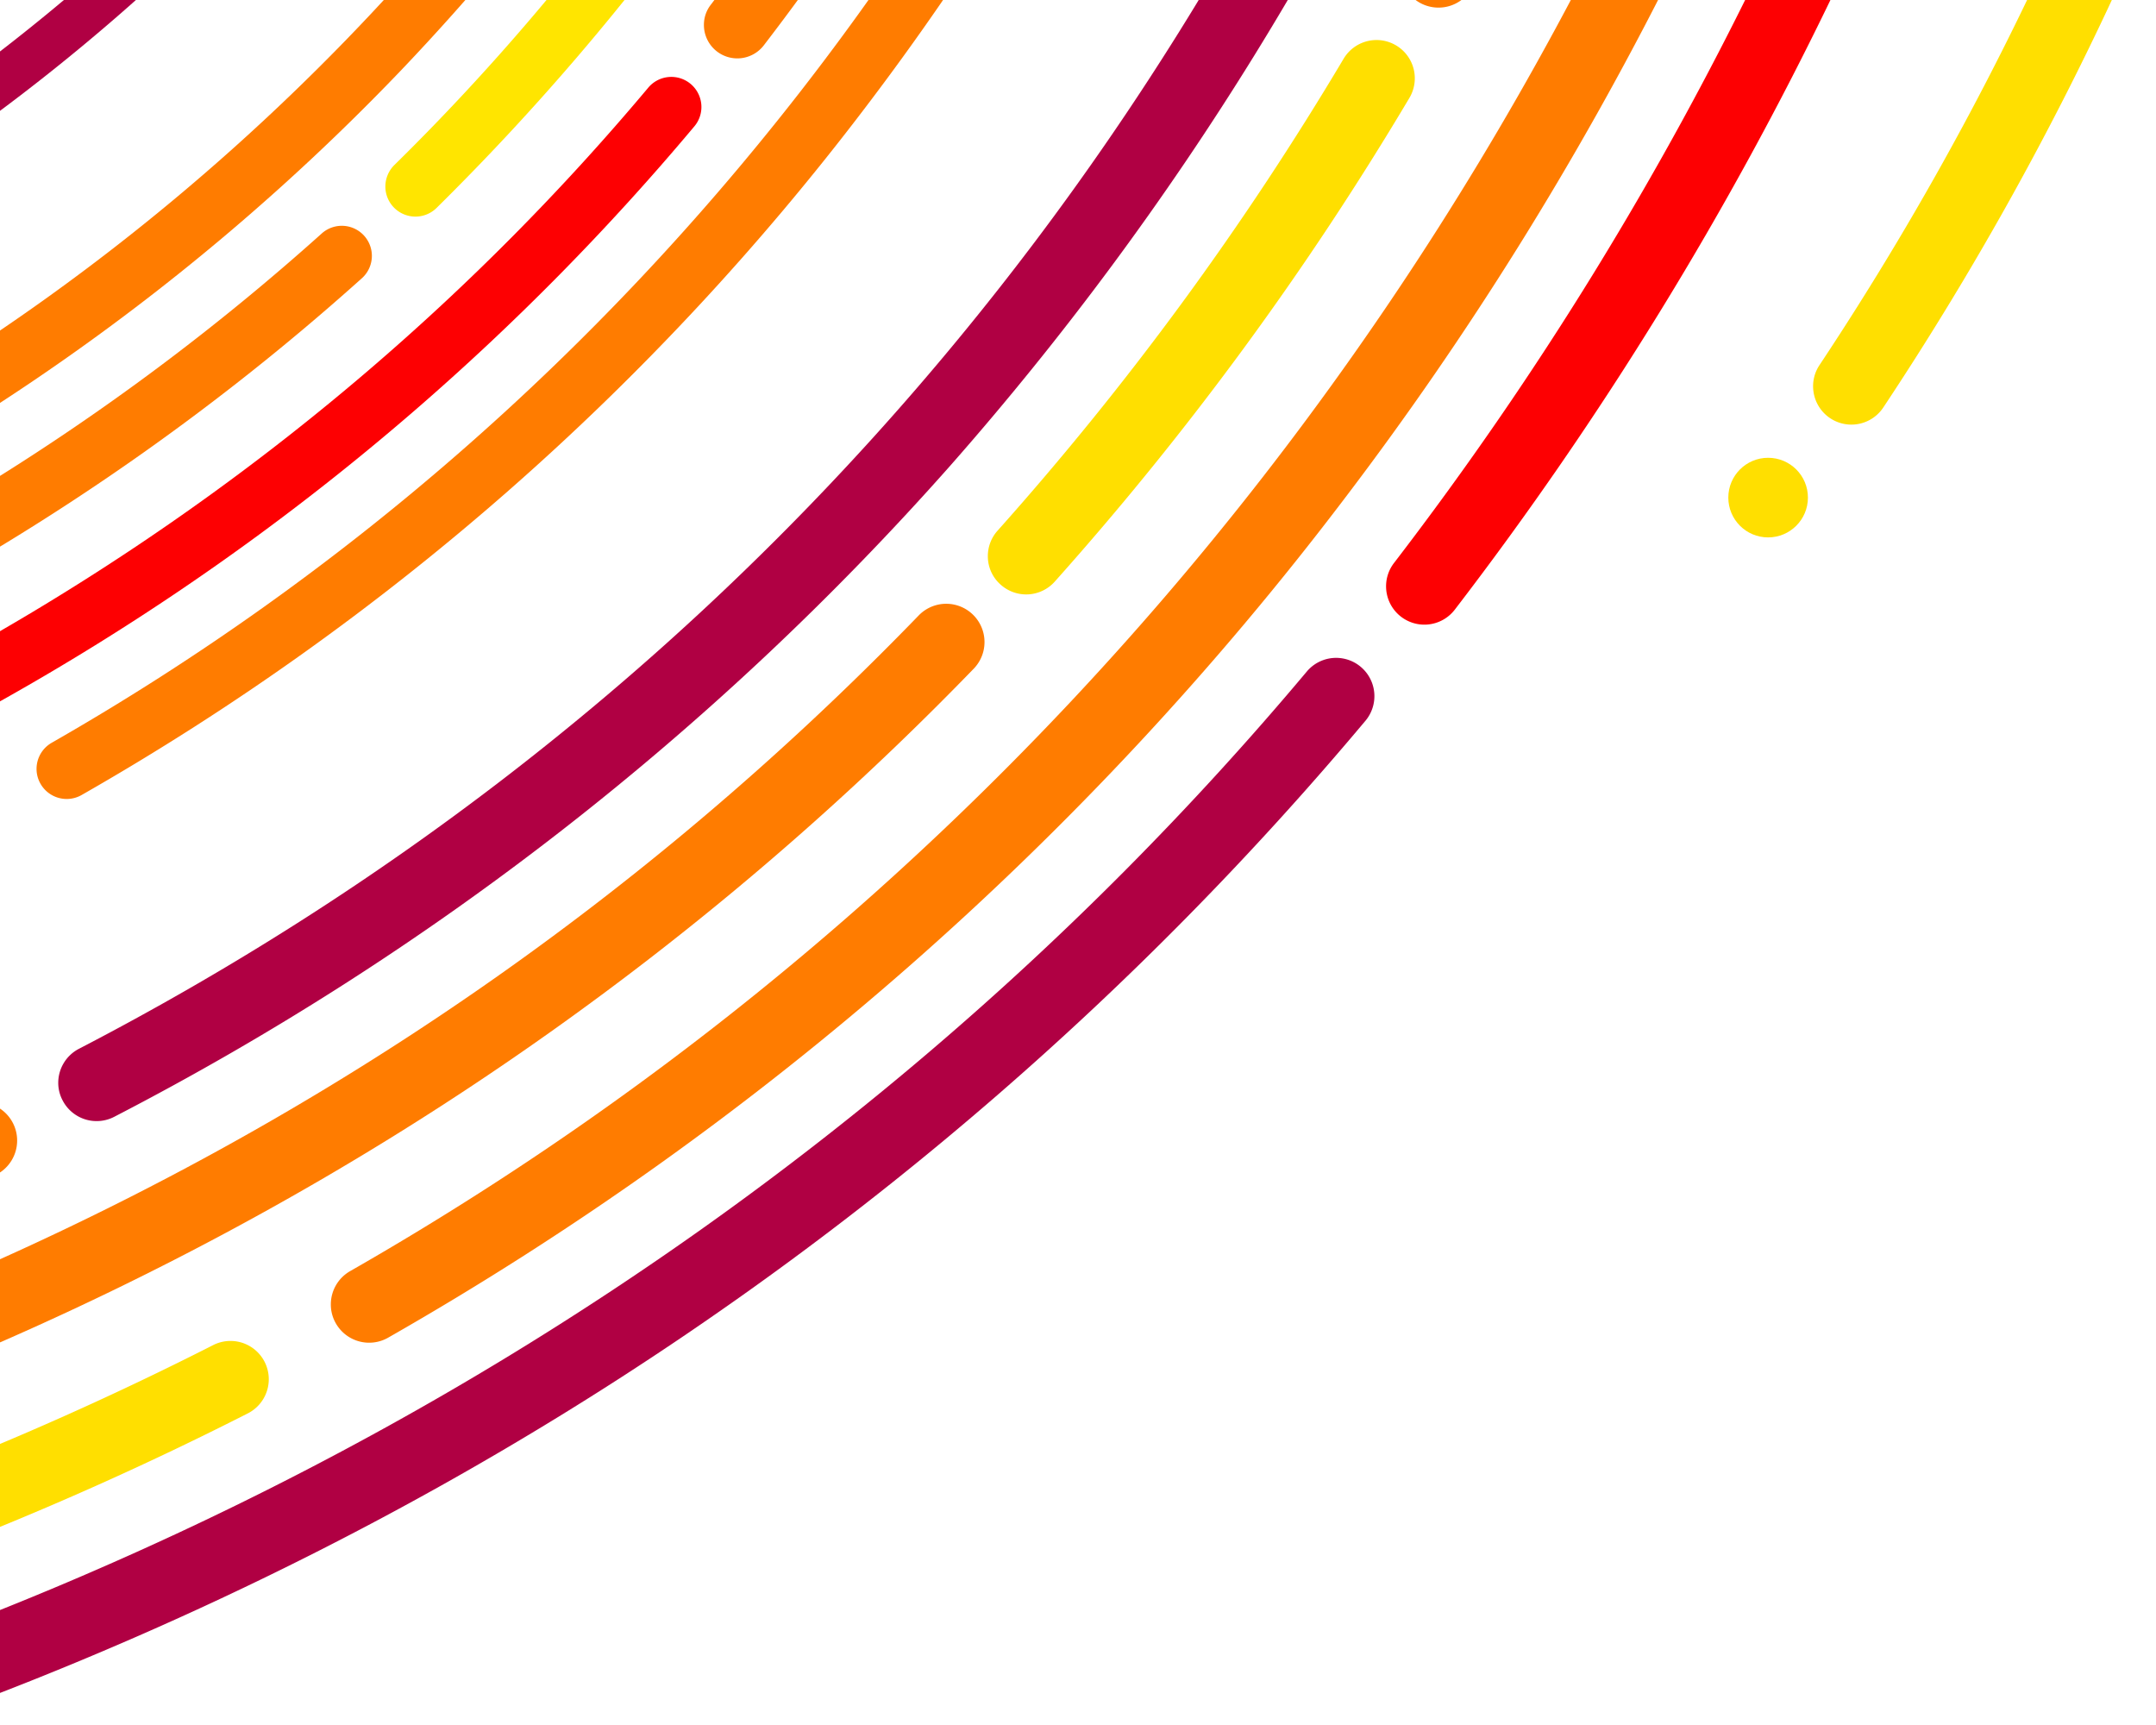 <svg xmlns="http://www.w3.org/2000/svg" xmlns:xlink="http://www.w3.org/1999/xlink" width="325" height="260" viewBox="0 0 325 260"><defs><style>.a{clip-path:url(#a);}.b{fill:url(#b);}.c,.k{fill:#ff7c00;}.d{fill:#fd0002;}.e{fill:url(#c);}.f{fill:#b00043;}.g{fill:url(#d);}.h{fill:#ffdf00;}.i{fill:url(#e);}.j{fill:url(#f);}.k{stroke:#ff7c00;stroke-miterlimit:10;}.l{fill:url(#g);}.m{fill:url(#h);}.n{fill:url(#i);}.o{fill:url(#j);}.p{fill:url(#k);}.q{fill:url(#l);}.r{fill:url(#m);}.s{fill:url(#n);}.t{fill:url(#o);}.u{fill:url(#p);}.v{fill:url(#q);}.w{fill:url(#r);}.x{fill:url(#s);}.y{fill:url(#t);}.z{fill:url(#u);}.aa{fill:url(#v);}.ab{fill:url(#w);}.ac{fill:url(#x);}.ad{fill:url(#y);}.ae{fill:url(#z);}.af{fill:url(#aa);}.ag{fill:url(#ab);}.ah{fill:url(#ac);}.ai{fill:url(#ad);}.aj{fill:url(#ae);}.ak{fill:url(#af);}.al{fill:url(#ag);}.am{fill:url(#ah);}.an{fill:url(#ai);}.ao{fill:url(#aj);}.ap{fill:url(#ak);}.aq{fill:url(#al);}.ar{fill:url(#am);}.as{fill:url(#an);}.at{fill:url(#ao);}.au{fill:url(#ap);}.av{fill:url(#aq);}.aw{fill:url(#ar);}.ax{fill:url(#as);}.ay{fill:url(#at);}.az{fill:url(#au);}.ba{fill:url(#av);}.bb{fill:url(#aw);}.bc{fill:url(#ax);}.bd{fill:url(#ay);}</style><clipPath id="a"><rect width="325" height="260"/></clipPath><linearGradient id="b" x1="-0.289" y1="39.582" x2="0.03" y2="39.582" gradientUnits="objectBoundingBox"><stop offset="0" stop-color="#b00043"/><stop offset="0.191" stop-color="#c10035"/><stop offset="0.727" stop-color="#ec0010"/><stop offset="1" stop-color="#fd0002"/></linearGradient><linearGradient id="c" x1="-0.903" y1="9.369" x2="0.368" y2="9.369" gradientUnits="objectBoundingBox"><stop offset="0" stop-color="#ffdf00"/><stop offset="0.217" stop-color="#ffcf00"/><stop offset="0.641" stop-color="#ffa400"/><stop offset="0.997" stop-color="#ff7c00"/></linearGradient><linearGradient id="d" x1="2.592" y1="11.1" x2="3.214" y2="11.1" xlink:href="#b"/><linearGradient id="e" x1="-2.931" y1="9.972" x2="2.051" y2="9.972" xlink:href="#b"/><linearGradient id="f" x1="4.109" y1="31.238" x2="7.315" y2="31.238" gradientUnits="objectBoundingBox"><stop offset="0" stop-color="#ffdf00"/><stop offset="0.997" stop-color="#ffe500"/></linearGradient><linearGradient id="g" x1="-0.835" y1="28.858" x2="-0.187" y2="28.858" gradientUnits="objectBoundingBox"><stop offset="0" stop-color="#5f0016"/><stop offset="0.165" stop-color="#821b11"/><stop offset="0.444" stop-color="#b8450a"/><stop offset="0.686" stop-color="#de6304"/><stop offset="0.878" stop-color="#f67501"/><stop offset="0.997" stop-color="#ff7c00"/></linearGradient><linearGradient id="h" x1="-1.186" y1="9.698" x2="0.768" y2="9.698" xlink:href="#f"/><linearGradient id="i" x1="6.588" y1="26.324" x2="7.886" y2="26.324" xlink:href="#f"/><linearGradient id="j" x1="6.753" y1="24.891" x2="8.313" y2="24.891" xlink:href="#f"/><linearGradient id="k" x1="16.887" y1="93.796" x2="17.195" y2="93.796" xlink:href="#f"/><linearGradient id="l" x1="-1.86" y1="11.296" x2="7.034" y2="11.296" xlink:href="#c"/><linearGradient id="m" x1="2.27" y1="9.305" x2="3.371" y2="9.305" xlink:href="#b"/><linearGradient id="n" x1="-0.68" y1="15.083" x2="0.349" y2="15.083" xlink:href="#c"/><linearGradient id="o" x1="-2.859" y1="33.09" x2="-2.54" y2="33.09" xlink:href="#b"/><linearGradient id="p" x1="-3.188" y1="9.148" x2="-1.917" y2="9.148" xlink:href="#c"/><linearGradient id="q" x1="0.636" y1="19.194" x2="1.258" y2="19.194" xlink:href="#b"/><linearGradient id="r" x1="-12.989" y1="11.396" x2="-8.007" y2="11.396" xlink:href="#b"/><linearGradient id="s" x1="-18.46" y1="41.032" x2="-15.254" y2="41.032" xlink:href="#f"/><linearGradient id="t" x1="-4.61" y1="26.175" x2="-3.962" y2="26.175" xlink:href="#g"/><linearGradient id="u" x1="-4.941" y1="10.156" x2="-2.987" y2="10.156" xlink:href="#f"/><linearGradient id="v" x1="-2.169" y1="40.298" x2="-0.871" y2="40.298" xlink:href="#f"/><linearGradient id="w" x1="7.033" y1="181.446" x2="7.342" y2="181.446" xlink:href="#f"/><linearGradient id="x" x1="-23.195" y1="13.617" x2="-14.302" y2="13.617" xlink:href="#c"/><linearGradient id="y" x1="-0.343" y1="14.246" x2="0.758" y2="14.246" xlink:href="#b"/><linearGradient id="z" x1="-3.798" y1="14.682" x2="-2.769" y2="14.682" xlink:href="#c"/><linearGradient id="aa" x1="1.178" y1="58.589" x2="1.496" y2="58.589" xlink:href="#b"/><linearGradient id="ab" x1="0.4" y1="13.603" x2="1.671" y2="13.603" xlink:href="#c"/><linearGradient id="ac" x1="3.708" y1="18.511" x2="4.33" y2="18.511" xlink:href="#b"/><linearGradient id="ad" x1="2.809" y1="14.729" x2="7.791" y2="14.729" xlink:href="#b"/><linearGradient id="ae" x1="16.986" y1="47.818" x2="20.192" y2="47.818" xlink:href="#f"/><linearGradient id="af" x1="1.32" y1="42.586" x2="1.967" y2="42.586" xlink:href="#g"/><linearGradient id="ag" x1="0.956" y1="14.225" x2="2.91" y2="14.225" xlink:href="#f"/><linearGradient id="ah" x1="11.582" y1="42.201" x2="12.881" y2="42.201" xlink:href="#f"/><linearGradient id="ai" x1="22.506" y1="169.207" x2="22.814" y2="169.207" xlink:href="#f"/><linearGradient id="aj" x1="10.319" y1="16.947" x2="19.216" y2="16.947" xlink:href="#c"/><linearGradient id="ak" x1="3.762" y1="14.896" x2="4.863" y2="14.896" xlink:href="#b"/><linearGradient id="al" x1="1.099" y1="22.222" x2="2.128" y2="22.222" xlink:href="#c"/><linearGradient id="am" x1="2.22" y1="71.906" x2="2.539" y2="71.906" xlink:href="#b"/><linearGradient id="an" x1="1.327" y1="16.57" x2="2.598" y2="16.57" xlink:href="#c"/><linearGradient id="ao" x1="4.502" y1="23.701" x2="5.124" y2="23.701" xlink:href="#b"/><linearGradient id="ap" x1="6.888" y1="18.062" x2="11.868" y2="18.062" xlink:href="#b"/><linearGradient id="aq" x1="26.143" y1="59.433" x2="29.349" y2="59.433" xlink:href="#f"/><linearGradient id="ar" x1="2.851" y1="52.205" x2="3.499" y2="52.205" xlink:href="#g"/><linearGradient id="as" x1="2.48" y1="17.396" x2="4.434" y2="17.396" xlink:href="#f"/><linearGradient id="at" x1="15.133" y1="53.331" x2="16.431" y2="53.331" xlink:href="#f"/><linearGradient id="au" x1="26.513" y1="221.828" x2="26.821" y2="221.828" xlink:href="#f"/><linearGradient id="av" x1="18.96" y1="20.908" x2="27.848" y2="20.908" xlink:href="#c"/><linearGradient id="aw" x1="4.822" y1="18.814" x2="5.923" y2="18.814" xlink:href="#b"/><linearGradient id="ax" x1="2.364" y1="27.225" x2="3.393" y2="27.225" xlink:href="#c"/><linearGradient id="ay" x1="-0.904" y1="25.477" x2="0.679" y2="30.06" xlink:href="#f"/></defs><g class="a"><path class="b" d="M-167.64-791.99a5.207,5.207,0,0,1,.03-.55,5.782,5.782,0,0,1,6.29-5.21c76.59,7.22,147.18,27.04,209.8,58.89a5.77,5.77,0,0,1,2.53,7.76,5.778,5.778,0,0,1-7.76,2.53c-61.32-31.19-130.51-50.6-205.65-57.69A5.75,5.75,0,0,1-167.64-791.99Z"/><path class="c" d="M274.8-24.06a5.749,5.749,0,0,1,.47-2.28c36.87-85.53,52.02-181.2,43.82-276.67a5.779,5.779,0,0,1,5.26-6.25A5.78,5.78,0,0,1,330.6-304c8.36,97.37-7.1,194.96-44.72,282.23a5.777,5.777,0,0,1-7.59,3.02A5.787,5.787,0,0,1,274.8-24.06Z"/><path class="d" d="M302.16-401.65a5.779,5.779,0,0,1,4.31-5.58,5.779,5.779,0,0,1,7.05,4.12,589.352,589.352,0,0,1,14.15,72.27,5.776,5.776,0,0,1-4.97,6.48,5.776,5.776,0,0,1-6.48-4.97,580.118,580.118,0,0,0-13.87-70.85A6.244,6.244,0,0,1,302.16-401.65Z"/><path class="e" d="M61.91-721.93a5.808,5.808,0,0,1,.76-2.86,5.777,5.777,0,0,1,7.88-2.15A499.679,499.679,0,0,1,221.1-594.84c38.84,51.07,68.19,109.35,87.23,173.21a5.776,5.776,0,0,1-3.88,7.18,5.772,5.772,0,0,1-7.18-3.88C258.86-547.14,176.31-653.18,64.82-716.91A5.8,5.8,0,0,1,61.91-721.93Z"/><path class="d" d="M208.94,88.37a5.743,5.743,0,0,1,1.2-3.52A516.006,516.006,0,0,0,265.88-5.76a5.771,5.771,0,0,1,7.71-2.69,5.771,5.771,0,0,1,2.69,7.71A528.016,528.016,0,0,1,219.29,91.9a5.775,5.775,0,0,1-10.35-3.53Z"/><path class="f" d="M-167.64,286.66a5.773,5.773,0,0,1,5.23-5.74c18.49-1.74,36.86-4.27,54.58-7.49a5.769,5.769,0,0,1,6.71,4.65,5.769,5.769,0,0,1-4.65,6.71c-18.05,3.29-36.75,5.86-55.57,7.63a5.775,5.775,0,0,1-6.29-5.21C-167.63,287.03-167.64,286.85-167.64,286.66Z"/><path class="g" d="M-80.87,272.46a5.769,5.769,0,0,1,4.44-5.61C33.5,240.66,128.06,183.37,197.03,101.17a5.771,5.771,0,0,1,8.84,7.42A500.07,500.07,0,0,1,85.78,212.56C37.82,242.25-15.86,264.29-73.76,278.08a5.767,5.767,0,0,1-6.95-4.28A5.637,5.637,0,0,1-80.87,272.46Z"/><path class="h" d="M-169.9,263.68a5.773,5.773,0,0,1,5.23-5.74c71.9-6.78,138.12-25.35,196.8-55.2a5.771,5.771,0,1,1,5.23,10.29c-59.98,30.51-127.59,49.49-200.95,56.41a5.775,5.775,0,0,1-6.29-5.21C-169.89,264.04-169.9,263.86-169.9,263.68Z"/><path class="i" d="M253.68-471.52a5.793,5.793,0,0,1,3.49-5.31,5.777,5.777,0,0,1,7.59,3.02c36.03,83.59,50.84,177.06,42.83,270.32a5.775,5.775,0,0,1-6.25,5.26,5.768,5.768,0,0,1-5.26-6.25c7.84-91.37-6.65-182.92-41.93-264.76A5.75,5.75,0,0,1,253.68-471.52Z"/><path class="j" d="M279.88-110.02a5.76,5.76,0,0,1,.19-1.47,553.726,553.726,0,0,0,13.28-67.8,5.776,5.776,0,0,1,6.48-4.97,5.776,5.776,0,0,1,4.97,6.48,567.088,567.088,0,0,1-13.55,69.22,5.775,5.775,0,0,1-7.05,4.12A5.777,5.777,0,0,1,279.88-110.02Z"/><path class="c" d="M49.87,196.61a5.774,5.774,0,0,1,2.91-5.02C159.46,130.6,238.45,29.13,275.21-94.12A5.768,5.768,0,0,1,282.39-98a5.768,5.768,0,0,1,3.88,7.18C268.03-29.65,239.92,26.17,202.72,75.09A478.644,478.644,0,0,1,58.51,201.62a5.777,5.777,0,0,1-7.88-2.15A5.7,5.7,0,0,1,49.87,196.61Z"/><path class="k" d="M190.63-579.16a5.79,5.79,0,0,1,2.25-4.58,5.788,5.788,0,0,1,8.1,1.05,505.592,505.592,0,0,1,54.59,88.74,5.774,5.774,0,0,1-2.69,7.71,5.783,5.783,0,0,1-7.71-2.69,493.948,493.948,0,0,0-53.34-86.71A5.742,5.742,0,0,1,190.63-579.16Z"/><path class="h" d="M-169.9-769a5.207,5.207,0,0,1,.03-.55,5.775,5.775,0,0,1,6.29-5.21c18.03,1.7,35.93,4.16,53.22,7.31a5.778,5.778,0,0,1,4.65,6.72,5.774,5.774,0,0,1-6.71,4.65c-16.96-3.09-34.54-5.5-52.24-7.17A5.791,5.791,0,0,1-169.9-769Z"/><path class="d" d="M-86.83-755.4a5.639,5.639,0,0,1,.16-1.34,5.772,5.772,0,0,1,6.95-4.28c55.46,13.21,106.87,34.33,152.81,62.76a478.863,478.863,0,0,1,115.03,99.59,5.771,5.771,0,0,1-.71,8.13,5.77,5.77,0,0,1-8.13-.71C113.29-669.91,22.8-724.73-82.39-749.79A5.779,5.779,0,0,1-86.83-755.4Z"/><path class="l" d="M-22.99-708.61a5.716,5.716,0,0,1,.41-2.13,5.777,5.777,0,0,1,7.5-3.23,463.691,463.691,0,0,1,139.46,86.22,5.772,5.772,0,0,1,.43,8.15,5.772,5.772,0,0,1-8.15.43,452.235,452.235,0,0,0-136-84.08A5.75,5.75,0,0,1-22.99-708.61Z"/><path class="c" d="M211.08-4.63a5.8,5.8,0,0,1,.7-2.75c36.35-66.92,57.27-144.16,60.51-223.37a5.768,5.768,0,0,1,6-5.53,5.767,5.767,0,0,1,5.53,6c-3.31,80.97-24.72,159.95-61.9,228.41A5.779,5.779,0,0,1,214.09.45,5.793,5.793,0,0,1,211.08-4.63Z"/><path class="c" d="M269.38-312.85a5.773,5.773,0,0,1,5.13-5.73,5.769,5.769,0,0,1,6.38,5.1,548.545,548.545,0,0,1,3.39,60.82v.05a5.772,5.772,0,0,1-5.77,5.77,5.772,5.772,0,0,1-5.77-5.77h0v-.04a537.726,537.726,0,0,0-3.32-59.54A4.967,4.967,0,0,1,269.38-312.85Z"/><path class="m" d="M128.86-610.17a5.789,5.789,0,0,1,1.65-4.05,5.77,5.77,0,0,1,8.17-.07,471.073,471.073,0,0,1,93.87,131.55,519.654,519.654,0,0,1,46.34,153.46,5.781,5.781,0,0,1-4.91,6.53,5.775,5.775,0,0,1-6.53-4.91c-15.3-107.85-63.91-206.71-136.87-278.39A5.785,5.785,0,0,1,128.86-610.17Z"/><path class="n" d="M148.91,83.83a5.733,5.733,0,0,1,1.47-3.85A459.418,459.418,0,0,0,202.53,8.87a5.771,5.771,0,1,1,9.92,5.9,470.349,470.349,0,0,1-53.46,72.9,5.764,5.764,0,0,1-8.15.45A5.677,5.677,0,0,1,148.91,83.83Z"/><path class="o" d="M273.37,59.04a5.723,5.723,0,0,1,.91-4.02,458.758,458.758,0,0,0,41.49-77.81,5.769,5.769,0,0,1,7.55-3.11,5.769,5.769,0,0,1,3.11,7.55,470.267,470.267,0,0,1-42.54,79.77,5.769,5.769,0,0,1-10.52-2.38Z"/><path class="p" d="M-172.39,238.39a5.773,5.773,0,0,1,5.23-5.74c15.28-1.44,30.49-3.47,45.19-6.02a5.778,5.778,0,0,1,6.68,4.7,5.778,5.778,0,0,1-4.7,6.68c-15,2.61-30.5,4.67-46.08,6.14a5.775,5.775,0,0,1-6.29-5.21A5.206,5.206,0,0,1-172.39,238.39Z"/><path class="c" d="M-100.37,227.07a5.783,5.783,0,0,1,4.51-5.63C-2.78,200.57,76.08,157.26,138.53,92.72a5.771,5.771,0,0,1,8.29,8.03A456.656,456.656,0,0,1,41.53,181.72C.48,204.69-44.9,221.85-93.34,232.71a5.778,5.778,0,0,1-6.9-4.37A7.018,7.018,0,0,1-100.37,227.07Z"/><path class="c" d="M-174.65,215.4a5.773,5.773,0,0,1,5.23-5.74c59.25-5.59,114.36-20.05,163.8-42.99a5.773,5.773,0,0,1,7.67,2.81,5.782,5.782,0,0,1-2.81,7.67c-50.64,23.49-107.02,38.3-167.58,44.01a5.775,5.775,0,0,1-6.29-5.21C-174.64,215.77-174.65,215.58-174.65,215.4Z"/><path class="q" d="M234.76-375.39a5.779,5.779,0,0,1,4.39-5.6,5.762,5.762,0,0,1,6.99,4.22,520.461,520.461,0,0,1,5,225.87,5.783,5.783,0,0,1-6.8,4.53,5.783,5.783,0,0,1-4.53-6.8,508.83,508.83,0,0,0-4.89-220.82A6.756,6.756,0,0,1,234.76-375.39Z"/><path class="c" d="M218.31-76.64a5.884,5.884,0,0,1,.36-2.01,485.083,485.083,0,0,0,16.63-54.22,5.772,5.772,0,0,1,6.98-4.24,5.779,5.779,0,0,1,4.24,6.98,500.63,500.63,0,0,1-17.03,55.51,5.78,5.78,0,0,1-7.43,3.4A5.8,5.8,0,0,1,218.31-76.64Z"/><path class="r" d="M8.78,163.21a5.778,5.778,0,0,1,3.12-5.13c91.58-47.51,161.22-124.6,201.39-222.94a5.775,5.775,0,0,1,7.53-3.16,5.775,5.775,0,0,1,3.16,7.53A457.339,457.339,0,0,1,143.27,70.16,435.282,435.282,0,0,1,17.22,168.33a5.768,5.768,0,0,1-7.78-2.47A5.623,5.623,0,0,1,8.78,163.21Z"/><path class="c" d="M199.86-471.64a5.765,5.765,0,0,1,3.24-5.19,5.767,5.767,0,0,1,7.72,2.65,486.5,486.5,0,0,1,30.61,79.81,5.767,5.767,0,0,1-3.96,7.14,5.767,5.767,0,0,1-7.14-3.96,476.486,476.486,0,0,0-29.88-77.91A5.822,5.822,0,0,1,199.86-471.64Z"/><path class="c" d="M-32.24-687.26a5.716,5.716,0,0,1,.41-2.13,5.777,5.777,0,0,1,7.5-3.23c12.14,4.83,24.15,10.21,35.69,15.99a5.777,5.777,0,0,1,2.58,7.75,5.777,5.777,0,0,1-7.75,2.58c-11.25-5.63-22.96-10.87-34.79-15.58A5.807,5.807,0,0,1-32.24-687.26Z"/><path class="s" d="M23.15-660.74a5.75,5.75,0,0,1,.75-2.84,5.781,5.781,0,0,1,7.87-2.18,435.474,435.474,0,0,1,99.91,77.69,449.438,449.438,0,0,1,71.53,99,5.774,5.774,0,0,1-2.37,7.81,5.774,5.774,0,0,1-7.81-2.37c-38.85-72.7-96.58-132.21-166.94-172.08A5.775,5.775,0,0,1,23.15-660.74Z"/><path class="c" d="M-98.36-708.16a5.659,5.659,0,0,1,.16-1.35,5.781,5.781,0,0,1,6.96-4.27c13.47,3.24,26.84,7.03,39.74,11.29a5.78,5.78,0,0,1,3.68,7.29,5.78,5.78,0,0,1-7.29,3.68c-12.6-4.15-25.66-7.86-38.83-11.03A5.78,5.78,0,0,1-98.36-708.16Z"/><path class="t" d="M-174.77,170.91c0,.14.01.29.02.43a4.546,4.546,0,0,0,4.94,4.09c60.15-5.67,115.59-21.23,164.77-46.25a4.542,4.542,0,0,0,1.99-6.1,4.547,4.547,0,0,0-6.1-1.99c-48.16,24.5-102.5,39.74-161.51,45.3A4.553,4.553,0,0,0-174.77,170.91Z"/><path class="c" d="M172.71-432.2a4.521,4.521,0,0,0,.37,1.79c28.95,67.17,40.85,142.31,34.41,217.29a4.537,4.537,0,0,0,4.13,4.91,4.539,4.539,0,0,0,4.91-4.13c6.57-76.47-5.58-153.12-35.12-221.66a4.536,4.536,0,0,0-5.96-2.37A4.549,4.549,0,0,0,172.71-432.2Z"/><path class="d" d="M194.2-135.65a4.531,4.531,0,0,0,3.39,4.38,4.542,4.542,0,0,0,5.54-3.24,463.209,463.209,0,0,0,11.11-56.76,4.537,4.537,0,0,0-3.9-5.09,4.537,4.537,0,0,0-5.09,3.9,453.242,453.242,0,0,1-10.9,55.64A4.815,4.815,0,0,0,194.2-135.65Z"/><path class="u" d="M5.51,115.89a4.494,4.494,0,0,0,.6,2.25,4.543,4.543,0,0,0,6.19,1.69A392.634,392.634,0,0,0,130.54,16.08c30.5-40.11,53.55-85.88,68.51-136.04A4.527,4.527,0,0,0,196-125.6a4.527,4.527,0,0,0-5.64,3.05C160.19-21.39,95.36,61.89,7.8,111.95A4.533,4.533,0,0,0,5.51,115.89Z"/><path class="d" d="M120.98-520.5a4.515,4.515,0,0,0,.94,2.76,405.459,405.459,0,0,1,43.78,71.16,4.537,4.537,0,0,0,6.05,2.12,4.537,4.537,0,0,0,2.12-6.05,414.852,414.852,0,0,0-44.76-72.76,4.537,4.537,0,0,0-6.36-.83A4.544,4.544,0,0,0,120.98-520.5Z"/><path class="f" d="M-174.77-676.23a4.536,4.536,0,0,0,4.11,4.51c14.52,1.37,28.95,3.35,42.87,5.89a4.524,4.524,0,0,0,5.27-3.65,4.524,4.524,0,0,0-3.65-5.27c-14.18-2.58-28.86-4.6-43.64-5.99a4.533,4.533,0,0,0-4.94,4.09C-174.76-676.52-174.77-676.37-174.77-676.23Z"/><path class="v" d="M-106.62-665.07a4.543,4.543,0,0,0,3.48,4.41c86.34,20.57,160.6,65.56,214.77,130.12a4.535,4.535,0,0,0,6.39.56,4.535,4.535,0,0,0,.56-6.39,392.672,392.672,0,0,0-94.32-81.65c-37.67-23.31-79.82-40.63-125.3-51.46a4.528,4.528,0,0,0-5.46,3.36A4.7,4.7,0,0,0-106.62-665.07Z"/><path class="h" d="M-176.55-658.18a4.536,4.536,0,0,0,4.11,4.51c56.47,5.32,108.47,19.91,154.56,43.35a4.53,4.53,0,0,0,6.1-1.99,4.53,4.53,0,0,0-1.99-6.1c-47.11-23.96-100.21-38.87-157.82-44.3a4.533,4.533,0,0,0-4.94,4.09C-176.54-658.47-176.55-658.32-176.55-658.18Z"/><path class="w" d="M156.12-80.78a4.544,4.544,0,0,0,2.74,4.17,4.536,4.536,0,0,0,5.96-2.37c28.3-65.65,39.93-139.06,33.64-212.3a4.533,4.533,0,0,0-4.91-4.13,4.526,4.526,0,0,0-4.13,4.91c6.16,71.76-5.23,143.66-32.93,207.94A4.474,4.474,0,0,0,156.12-80.78Z"/><path class="x" d="M176.7-364.69a4.54,4.54,0,0,0,.15,1.15,435.346,435.346,0,0,1,10.43,53.25,4.532,4.532,0,0,0,5.09,3.9,4.537,4.537,0,0,0,3.9-5.09,445.905,445.905,0,0,0-10.64-54.36,4.545,4.545,0,0,0-5.54-3.24A4.551,4.551,0,0,0,176.7-364.69Z"/><path class="c" d="M-3.94-605.51a4.533,4.533,0,0,0,2.29,3.94c83.78,47.9,145.82,127.59,174.69,224.39a4.532,4.532,0,0,0,5.64,3.05,4.532,4.532,0,0,0,3.05-5.64c-14.33-48.04-36.4-91.88-65.62-130.3A376.077,376.077,0,0,0,2.85-609.45a4.539,4.539,0,0,0-6.19,1.69A4.521,4.521,0,0,0-3.94-605.51Z"/><path class="k" d="M106.61,3.76a4.535,4.535,0,0,0,8.13,2.77,396.44,396.44,0,0,0,42.87-69.69,4.523,4.523,0,0,0-2.12-6.05,4.523,4.523,0,0,0-6.05,2.12,387.5,387.5,0,0,1-41.89,68.1A4.405,4.405,0,0,0,106.61,3.76Z"/><path class="h" d="M-176.55,152.86c0,.14.01.29.02.43a4.546,4.546,0,0,0,4.94,4.09c14.16-1.34,28.22-3.27,41.8-5.74a4.536,4.536,0,0,0,3.65-5.27,4.536,4.536,0,0,0-5.27-3.65c-13.32,2.43-27.13,4.32-41.03,5.63A4.537,4.537,0,0,0-176.55,152.86Z"/><path class="d" d="M-111.3,142.17a4.7,4.7,0,0,0,.12,1.05,4.532,4.532,0,0,0,5.46,3.36C-62.16,136.2-21.78,119.62,14.3,97.29a376.115,376.115,0,0,0,90.34-78.21,4.536,4.536,0,1,0-6.95-5.83C45.86,75.03-25.2,118.09-107.82,137.77A4.523,4.523,0,0,0-111.3,142.17Z"/><path class="y" d="M-61.17,105.43a4.513,4.513,0,0,0,.32,1.68,4.539,4.539,0,0,0,5.89,2.54A364.187,364.187,0,0,0,54.56,41.93a4.531,4.531,0,1,0-6.07-6.73,355.28,355.28,0,0,1-106.8,66.01A4.55,4.55,0,0,0-61.17,105.43Z"/><path class="c" d="M122.66-447.46a4.563,4.563,0,0,0,.55,2.16c28.55,52.56,44.98,113.22,47.52,175.43a4.539,4.539,0,0,0,4.72,4.35,4.544,4.544,0,0,0,4.35-4.72c-2.6-63.59-19.41-125.62-48.62-179.39a4.533,4.533,0,0,0-6.15-1.82A4.56,4.56,0,0,0,122.66-447.46Z"/><path class="c" d="M168.45-205.39a4.531,4.531,0,0,0,4.03,4.5,4.531,4.531,0,0,0,5.01-4,430.189,430.189,0,0,0,2.66-47.77v-.04a4.535,4.535,0,0,0-4.54-4.53,4.532,4.532,0,0,0-4.53,4.53h0v.04a421.819,421.819,0,0,1-2.61,46.76C168.46-205.73,168.45-205.56,168.45-205.39Z"/><path class="z" d="M58.09,28.11a4.535,4.535,0,0,0,7.71,3.24A369.762,369.762,0,0,0,139.52-71.97a408.5,408.5,0,0,0,36.4-120.52,4.539,4.539,0,0,0-3.85-5.13,4.541,4.541,0,0,0-5.13,3.85C154.92-109.07,116.75-31.42,59.45,24.87A4.578,4.578,0,0,0,58.09,28.11Z"/><path class="aa" d="M73.84-516.93A4.473,4.473,0,0,0,75-513.91a359.592,359.592,0,0,1,40.95,55.85,4.541,4.541,0,0,0,6.22,1.58,4.541,4.541,0,0,0,1.58-6.22,369.713,369.713,0,0,0-41.99-57.26,4.528,4.528,0,0,0-6.4-.36A4.519,4.519,0,0,0,73.84-516.93Z"/><path class="ab" d="M-178.5-638.32a4.536,4.536,0,0,0,4.11,4.51c12,1.13,23.94,2.72,35.49,4.73a4.521,4.521,0,0,0,5.24-3.69,4.521,4.521,0,0,0-3.69-5.24c-11.78-2.05-23.96-3.67-36.19-4.82a4.533,4.533,0,0,0-4.94,4.09C-178.49-638.61-178.5-638.46-178.5-638.32Z"/><path class="c" d="M-121.93-629.43a4.526,4.526,0,0,0,3.54,4.42c73.1,16.39,135.04,50.4,184.08,101.09a4.533,4.533,0,0,0,6.41.11,4.533,4.533,0,0,0,.11-6.41,358.641,358.641,0,0,0-82.69-63.59A392.45,392.45,0,0,0-116.4-633.86a4.54,4.54,0,0,0-5.42,3.43A4.375,4.375,0,0,0-121.93-629.43Z"/><path class="c" d="M-180.27-620.27a4.536,4.536,0,0,0,4.11,4.51c46.53,4.39,89.82,15.75,128.65,33.76a4.53,4.53,0,0,0,6.02-2.21,4.53,4.53,0,0,0-2.21-6.02c-39.77-18.45-84.05-30.08-131.61-34.56a4.533,4.533,0,0,0-4.94,4.09A3.17,3.17,0,0,0-180.27-620.27Z"/><path class="ac" d="M141.26-156.27a4.532,4.532,0,0,0,3.45,4.4,4.534,4.534,0,0,0,5.49-3.31,408.781,408.781,0,0,0,3.93-177.39,4.536,4.536,0,0,0-5.34-3.56,4.536,4.536,0,0,0-3.56,5.34,399.657,399.657,0,0,1-3.84,173.43A5,5,0,0,0,141.26-156.27Z"/><path class="c" d="M128.35-390.91a4.369,4.369,0,0,0,.29,1.58,381.269,381.269,0,0,1,13.06,42.58,4.539,4.539,0,0,0,5.48,3.33,4.539,4.539,0,0,0,3.33-5.48,391.978,391.978,0,0,0-13.38-43.6,4.536,4.536,0,0,0-5.83-2.67A4.559,4.559,0,0,0,128.35-390.91Z"/><path class="ad" d="M-36.21-579.27a4.533,4.533,0,0,0,2.45,4.03c71.93,37.31,126.62,97.86,158.17,175.09a4.527,4.527,0,0,0,5.91,2.48,4.527,4.527,0,0,0,2.48-5.91A359.173,359.173,0,0,0,69.41-506.19a341.81,341.81,0,0,0-99-77.1,4.529,4.529,0,0,0-6.11,1.94A4.41,4.41,0,0,0-36.21-579.27Z"/><path class="c" d="M113.86-80.68a4.535,4.535,0,0,0,2.54,4.08,4.539,4.539,0,0,0,6.07-2.08,381.616,381.616,0,0,0,24.04-62.68,4.533,4.533,0,0,0-3.11-5.61,4.533,4.533,0,0,0-5.61,3.11,373.9,373.9,0,0,1-23.47,61.19A4.56,4.56,0,0,0,113.86-80.68Z"/><path class="c" d="M-68.43,88.66a4.513,4.513,0,0,0,.32,1.68,4.539,4.539,0,0,0,5.89,2.54c9.53-3.8,18.96-8.02,28.03-12.55a4.531,4.531,0,0,0,2.03-6.08,4.531,4.531,0,0,0-6.08-2.03c-8.83,4.42-18.03,8.54-27.32,12.24A4.5,4.5,0,0,0-68.43,88.66Z"/><path class="ae" d="M-24.93,67.83a4.486,4.486,0,0,0,.59,2.23,4.538,4.538,0,0,0,6.18,1.71A341.94,341.94,0,0,0,60.3,10.76a353.1,353.1,0,0,0,56.18-77.75,4.537,4.537,0,0,0-1.86-6.14,4.537,4.537,0,0,0-6.14,1.86C77.97-14.17,32.63,32.56-22.63,63.88A4.546,4.546,0,0,0-24.93,67.83Z"/><path class="c" d="M-120.36,105.08a4.272,4.272,0,0,0,.13,1.06,4.544,4.544,0,0,0,5.47,3.35c10.58-2.54,21.08-5.52,31.21-8.86a4.54,4.54,0,0,0,2.89-5.73,4.54,4.54,0,0,0-5.73-2.89c-9.9,3.26-20.16,6.17-30.49,8.66A4.543,4.543,0,0,0-120.36,105.08Z"/><path class="af" d="M-176.78-582.24c0-.11.01-.22.02-.34a3.524,3.524,0,0,1,3.84-3.18c46.8,4.41,89.94,16.52,128.21,35.99a3.514,3.514,0,0,1,1.54,4.74,3.514,3.514,0,0,1-4.74,1.54c-37.47-19.06-79.76-30.92-125.67-35.25A3.512,3.512,0,0,1-176.78-582.24Z"/><path class="c" d="M93.58-112.97a3.4,3.4,0,0,1,.29-1.39c22.53-52.26,31.79-110.73,26.78-169.07a3.53,3.53,0,0,1,3.21-3.82,3.53,3.53,0,0,1,3.82,3.21c5.11,59.5-4.34,119.14-27.33,172.47a3.53,3.53,0,0,1-4.64,1.84A3.522,3.522,0,0,1,93.58-112.97Z"/><path class="d" d="M110.31-343.71a3.531,3.531,0,0,1,2.63-3.41,3.531,3.531,0,0,1,4.31,2.52,358.967,358.967,0,0,1,8.65,44.16,3.533,3.533,0,0,1-3.04,3.96,3.54,3.54,0,0,1-3.96-3.04,352.678,352.678,0,0,0-8.48-43.29A3.956,3.956,0,0,1,110.31-343.71Z"/><path class="ag" d="M-36.51-539.43a3.485,3.485,0,0,1,.47-1.75,3.523,3.523,0,0,1,4.81-1.31,305.558,305.558,0,0,1,92,80.72,329.718,329.718,0,0,1,53.31,105.85,3.531,3.531,0,0,1-2.37,4.39,3.531,3.531,0,0,1-4.39-2.37C83.85-432.61,33.4-497.41-34.73-536.36A3.526,3.526,0,0,1-36.51-539.43Z"/><path class="d" d="M53.34-44.26a3.534,3.534,0,0,1,.73-2.15,314.919,314.919,0,0,0,34.06-55.37,3.533,3.533,0,0,1,4.71-1.65,3.533,3.533,0,0,1,1.65,4.71A322.386,322.386,0,0,1,59.67-42.11a3.532,3.532,0,0,1-4.95.64A3.493,3.493,0,0,1,53.34-44.26Z"/><path class="f" d="M-176.78,76.91a3.528,3.528,0,0,1,3.2-3.51c11.3-1.07,22.52-2.61,33.36-4.58a3.522,3.522,0,0,1,4.1,2.84,3.522,3.522,0,0,1-2.84,4.1c-11.03,2.01-22.46,3.58-33.96,4.66a3.524,3.524,0,0,1-3.84-3.18A1.773,1.773,0,0,1-176.78,76.91Z"/><path class="ah" d="M-123.76,68.23a3.53,3.53,0,0,1,2.71-3.43C-53.87,48.8,3.92,13.79,46.06-36.44a3.533,3.533,0,0,1,4.97-.44,3.533,3.533,0,0,1,.44,4.97A305.5,305.5,0,0,1-21.92,31.62a330.058,330.058,0,0,1-97.49,40.04,3.528,3.528,0,0,1-4.25-2.61A3.286,3.286,0,0,1-123.76,68.23Z"/><path class="h" d="M-178.16,62.87a3.528,3.528,0,0,1,3.2-3.51c43.94-4.14,84.4-15.49,120.26-33.73a3.523,3.523,0,0,1,4.74,1.55,3.528,3.528,0,0,1-1.54,4.74c-36.65,18.65-77.97,30.24-122.8,34.47a3.524,3.524,0,0,1-3.84-3.18A2,2,0,0,1-178.16,62.87Z"/><path class="ai" d="M80.68-386.4a3.522,3.522,0,0,1,2.13-3.24,3.53,3.53,0,0,1,4.64,1.84c22.02,51.08,31.07,108.2,26.17,165.19a3.53,3.53,0,0,1-3.82,3.21,3.53,3.53,0,0,1-3.21-3.82c4.79-55.83-4.07-111.78-25.62-161.79A3.434,3.434,0,0,1,80.68-386.4Z"/><path class="aj" d="M96.69-165.5a3.48,3.48,0,0,1,.12-.9,338.133,338.133,0,0,0,8.11-41.43,3.535,3.535,0,0,1,3.96-3.04,3.535,3.535,0,0,1,3.04,3.96,346.675,346.675,0,0,1-8.28,42.3,3.527,3.527,0,0,1-4.31,2.52A3.52,3.52,0,0,1,96.69-165.5Z"/><path class="c" d="M-43.87,21.88a3.538,3.538,0,0,1,1.78-3.07C23.1-18.45,71.37-80.46,93.84-155.78a3.523,3.523,0,0,1,4.39-2.37,3.523,3.523,0,0,1,2.37,4.39A315.784,315.784,0,0,1,49.54-52.38,292.431,292.431,0,0,1-38.59,24.94a3.52,3.52,0,0,1-4.81-1.31A3.458,3.458,0,0,1-43.87,21.88Z"/><path class="k" d="M42.15-452.18a3.512,3.512,0,0,1,1.38-2.8,3.533,3.533,0,0,1,4.95.64,308.946,308.946,0,0,1,33.36,54.23,3.525,3.525,0,0,1-1.65,4.71,3.522,3.522,0,0,1-4.71-1.65,301.8,301.8,0,0,0-32.59-52.99A3.435,3.435,0,0,1,42.15-452.18Z"/><path class="h" d="M-178.16-568.19c0-.11.01-.22.02-.34a3.524,3.524,0,0,1,3.84-3.18c11.02,1.04,21.96,2.54,32.52,4.47a3.527,3.527,0,0,1,2.84,4.1,3.527,3.527,0,0,1-4.1,2.84c-10.37-1.89-21.11-3.36-31.92-4.38A3.528,3.528,0,0,1-178.16-568.19Z"/><path class="d" d="M-127.4-559.88a3.287,3.287,0,0,1,.1-.82,3.513,3.513,0,0,1,4.25-2.61,316.092,316.092,0,0,1,93.38,38.35A292.523,292.523,0,0,1,40.62-464.1a3.524,3.524,0,0,1-.44,4.97,3.524,3.524,0,0,1-4.97-.44c-40.33-48.07-95.62-81.57-159.91-96.88A3.523,3.523,0,0,1-127.4-559.88Z"/><path class="ak" d="M-88.39-531.28a3.491,3.491,0,0,1,.25-1.3,3.524,3.524,0,0,1,4.58-1.97A283.3,283.3,0,0,1,1.66-481.86a3.527,3.527,0,0,1,.26,4.98,3.527,3.527,0,0,1-4.98.26A276.318,276.318,0,0,0-86.17-528,3.532,3.532,0,0,1-88.39-531.28Z"/><path class="c" d="M54.65-101.1a3.5,3.5,0,0,1,.43-1.68c22.21-40.89,35-88.09,36.98-136.5a3.524,3.524,0,0,1,3.67-3.38,3.523,3.523,0,0,1,3.38,3.67C97.08-189.51,84-141.24,61.28-99.41a3.527,3.527,0,0,1-4.78,1.42A3.509,3.509,0,0,1,54.65-101.1Z"/><path class="c" d="M90.28-289.44a3.525,3.525,0,0,1,3.14-3.5,3.529,3.529,0,0,1,3.9,3.11,334.054,334.054,0,0,1,2.07,37.17v.03a3.529,3.529,0,0,1-3.53,3.53,3.529,3.529,0,0,1-3.53-3.53h0v-.03a327.221,327.221,0,0,0-2.03-36.38A2.747,2.747,0,0,1,90.28-289.44Z"/><path class="al" d="M4.41-471.13a3.523,3.523,0,0,1,1.01-2.47,3.525,3.525,0,0,1,4.99-.04,287.783,287.783,0,0,1,57.36,80.39,317.76,317.76,0,0,1,28.32,93.78,3.529,3.529,0,0,1-3,3.99,3.531,3.531,0,0,1-3.99-3C79.75-364.38,50.05-424.8,5.46-468.6A3.558,3.558,0,0,1,4.41-471.13Z"/><path class="am" d="M16.66-47.04a3.514,3.514,0,0,1,.9-2.35A281.022,281.022,0,0,0,49.43-92.85a3.543,3.543,0,0,1,4.84-1.23,3.543,3.543,0,0,1,1.23,4.84A287.961,287.961,0,0,1,22.82-44.68a3.528,3.528,0,0,1-4.98.28A3.543,3.543,0,0,1,16.66-47.04Z"/><path class="an" d="M-179.68,47.41a3.528,3.528,0,0,1,3.2-3.51c9.34-.88,18.63-2.12,27.62-3.68a3.527,3.527,0,0,1,4.08,2.87,3.527,3.527,0,0,1-2.87,4.08c-9.17,1.59-18.64,2.86-28.16,3.75a3.524,3.524,0,0,1-3.84-3.18A1.194,1.194,0,0,1-179.68,47.41Z"/><path class="c" d="M-135.67,40.49a3.54,3.54,0,0,1,2.76-3.44C-76.03,24.3-27.84-2.16,10.32-41.61a3.525,3.525,0,0,1,4.99-.08,3.525,3.525,0,0,1,.08,4.99A279,279,0,0,1-48.95,12.78a305.414,305.414,0,0,1-82.42,31.16,3.519,3.519,0,0,1-4.21-2.67A3.459,3.459,0,0,1-135.67,40.49Z"/><path class="c" d="M-181.06,33.37a3.528,3.528,0,0,1,3.2-3.51c36.21-3.41,69.89-12.25,100.1-26.27a3.532,3.532,0,0,1,4.69,1.72A3.532,3.532,0,0,1-74.79,10c-30.94,14.35-65.4,23.4-102.41,26.89a3.524,3.524,0,0,1-3.84-3.18A2,2,0,0,1-181.06,33.37Z"/><path class="ao" d="M69.12-327.66a3.528,3.528,0,0,1,2.68-3.42,3.529,3.529,0,0,1,4.27,2.58,318.152,318.152,0,0,1,3.06,138.02,3.53,3.53,0,0,1-4.15,2.77,3.53,3.53,0,0,1-2.77-4.15A310.885,310.885,0,0,0,69.22-326.8,3.666,3.666,0,0,1,69.12-327.66Z"/><path class="c" d="M59.07-145.1a3.511,3.511,0,0,1,.22-1.23,297.336,297.336,0,0,0,10.17-33.13,3.528,3.528,0,0,1,4.26-2.59,3.528,3.528,0,0,1,2.59,4.26A301.965,301.965,0,0,1,65.9-143.86a3.515,3.515,0,0,1-4.54,2.07A3.534,3.534,0,0,1,59.07-145.1Z"/><path class="ap" d="M-68.97,1.47a3.5,3.5,0,0,1,1.9-3.13C-11.1-30.69,31.45-77.8,56-137.9a3.53,3.53,0,0,1,4.6-1.93,3.53,3.53,0,0,1,1.93,4.6A279.383,279.383,0,0,1,13.21-55.39,265.891,265.891,0,0,1-63.82,4.6a3.531,3.531,0,0,1-4.76-1.51A3.61,3.61,0,0,1-68.97,1.47Z"/><path class="c" d="M47.8-386.48a3.522,3.522,0,0,1,1.98-3.17,3.527,3.527,0,0,1,4.72,1.62,297.831,297.831,0,0,1,18.71,48.77,3.523,3.523,0,0,1-2.42,4.36,3.523,3.523,0,0,1-4.36-2.42,290.7,290.7,0,0,0-18.26-47.61A3.333,3.333,0,0,1,47.8-386.48Z"/><path class="c" d="M-94.04-518.24a3.491,3.491,0,0,1,.25-1.3,3.524,3.524,0,0,1,4.58-1.97c7.42,2.95,14.76,6.24,21.81,9.77a3.529,3.529,0,0,1,1.58,4.73,3.529,3.529,0,0,1-4.73,1.58c-6.87-3.44-14.03-6.64-21.26-9.52A3.55,3.55,0,0,1-94.04-518.24Z"/><path class="aq" d="M-60.19-502.03a3.541,3.541,0,0,1,.46-1.74,3.524,3.524,0,0,1,4.81-1.33A266.291,266.291,0,0,1,6.13-457.63a274.476,274.476,0,0,1,43.71,60.5,3.518,3.518,0,0,1-1.45,4.77,3.518,3.518,0,0,1-4.77-1.45A262.844,262.844,0,0,0-58.4-498.96,3.515,3.515,0,0,1-60.19-502.03Z"/><path class="c" d="M-134.45-531.01a3.423,3.423,0,0,1,.1-.83,3.543,3.543,0,0,1,4.26-2.61c8.23,1.98,16.4,4.3,24.29,6.9a3.532,3.532,0,0,1,2.25,4.46,3.532,3.532,0,0,1-4.46,2.25c-7.7-2.54-15.68-4.8-23.73-6.74A3.539,3.539,0,0,1-134.45-531.01Z"/><path class="ar" d="M-181.14-511.5a2.262,2.262,0,0,1,.01-.26,2.778,2.778,0,0,1,3.02-2.5c36.76,3.47,70.63,12.98,100.69,28.26a2.77,2.77,0,0,1,1.21,3.73,2.77,2.77,0,0,1-3.73,1.21c-29.43-14.97-62.64-24.28-98.7-27.68A2.784,2.784,0,0,1-181.14-511.5Z"/><path class="c" d="M31.2-142.95a2.682,2.682,0,0,1,.23-1.1c17.69-41.05,24.96-86.96,21.03-132.78a2.776,2.776,0,0,1,2.52-3,2.776,2.776,0,0,1,3,2.52c4.01,46.73-3.41,93.57-21.46,135.45a2.774,2.774,0,0,1-3.64,1.45A2.766,2.766,0,0,1,31.2-142.95Z"/><path class="d" d="M44.33-324.17a2.771,2.771,0,0,1,2.07-2.68,2.764,2.764,0,0,1,3.38,1.98,281.864,281.864,0,0,1,6.79,34.68,2.772,2.772,0,0,1-2.39,3.11,2.772,2.772,0,0,1-3.11-2.39,276.8,276.8,0,0,0-6.66-34A3.265,3.265,0,0,1,44.33-324.17Z"/><path class="as" d="M-70.97-477.88a2.713,2.713,0,0,1,.37-1.37,2.768,2.768,0,0,1,3.78-1.03,239.9,239.9,0,0,1,72.26,63.4A258.844,258.844,0,0,1,47.3-333.75a2.775,2.775,0,0,1-1.86,3.45,2.775,2.775,0,0,1-3.45-1.86C23.55-393.98-16.06-444.87-69.57-475.46A2.794,2.794,0,0,1-70.97-477.88Z"/><path class="d" d="M-.41-88.99a2.768,2.768,0,0,1,.58-1.69,247.164,247.164,0,0,0,26.75-43.49,2.763,2.763,0,0,1,3.7-1.29,2.763,2.763,0,0,1,1.29,3.7A253.151,253.151,0,0,1,4.56-87.3a2.781,2.781,0,0,1-3.89.51A2.774,2.774,0,0,1-.41-88.99Z"/><path class="f" d="M-181.14,6.18a2.784,2.784,0,0,1,2.51-2.76c8.87-.84,17.69-2.05,26.2-3.6a2.764,2.764,0,0,1,3.22,2.23,2.764,2.764,0,0,1-2.23,3.22c-8.67,1.58-17.64,2.81-26.67,3.66a2.778,2.778,0,0,1-3.02-2.5A2.091,2.091,0,0,1-181.14,6.18Z"/><path class="at" d="M-139.5-.64a2.772,2.772,0,0,1,2.13-2.69C-84.61-15.9-39.22-43.4-6.12-82.85a2.763,2.763,0,0,1,3.9-.34,2.772,2.772,0,0,1,.34,3.9,240.119,240.119,0,0,1-57.63,49.9A259.111,259.111,0,0,1-136.08,2.06,2.776,2.776,0,0,1-139.42.01,2.962,2.962,0,0,1-139.5-.64Z"/><path class="h" d="M-182.22-4.85a2.784,2.784,0,0,1,2.51-2.76c34.51-3.25,66.29-12.17,94.45-26.49a2.784,2.784,0,0,1,3.73,1.21,2.784,2.784,0,0,1-1.21,3.73c-28.79,14.64-61.23,23.75-96.44,27.07a2.778,2.778,0,0,1-3.02-2.5A1.185,1.185,0,0,1-182.22-4.85Z"/><path class="au" d="M21.06-357.7a2.79,2.79,0,0,1,1.68-2.55,2.759,2.759,0,0,1,3.64,1.45c17.29,40.12,24.4,84.98,20.56,129.73a2.77,2.77,0,0,1-3,2.52,2.757,2.757,0,0,1-2.52-3c3.76-43.85-3.19-87.79-20.12-127.07A2.538,2.538,0,0,1,21.06-357.7Z"/><path class="av" d="M33.64-184.2a2.8,2.8,0,0,1,.09-.7,264.648,264.648,0,0,0,6.37-32.54,2.772,2.772,0,0,1,3.11-2.39,2.772,2.772,0,0,1,2.39,3.11,271.591,271.591,0,0,1-6.5,33.22,2.769,2.769,0,0,1-3.38,1.98A2.778,2.778,0,0,1,33.64-184.2Z"/><path class="c" d="M-76.75-37.04a2.766,2.766,0,0,1,1.4-2.41c51.2-29.27,89.11-77.97,106.75-137.12a2.767,2.767,0,0,1,3.45-1.86,2.767,2.767,0,0,1,1.86,3.45A247.814,247.814,0,0,1-3.39-95.36,229.985,229.985,0,0,1-72.6-34.64a2.768,2.768,0,0,1-3.78-1.03A2.74,2.74,0,0,1-76.75-37.04Z"/><path class="k" d="M-9.19-409.36a2.774,2.774,0,0,1,1.08-2.2,2.774,2.774,0,0,1,3.89.51,242.737,242.737,0,0,1,26.2,42.59,2.771,2.771,0,0,1-1.29,3.7,2.774,2.774,0,0,1-3.7-1.29,236.664,236.664,0,0,0-25.6-41.61A2.734,2.734,0,0,1-9.19-409.36Z"/><path class="h" d="M-182.22-500.47a2.262,2.262,0,0,1,.01-.26,2.778,2.778,0,0,1,3.02-2.5c8.65.82,17.25,2,25.54,3.51a2.769,2.769,0,0,1,2.23,3.22,2.769,2.769,0,0,1-3.22,2.23c-8.14-1.48-16.58-2.64-25.07-3.44A2.769,2.769,0,0,1-182.22-500.47Z"/><path class="d" d="M-142.36-493.94a2.34,2.34,0,0,1,.08-.64,2.763,2.763,0,0,1,3.34-2.05A248.111,248.111,0,0,1-65.6-466.51a230.156,230.156,0,0,1,55.21,47.79,2.772,2.772,0,0,1-.34,3.9,2.772,2.772,0,0,1-3.9-.34c-31.67-37.75-75.1-64.06-125.58-76.09A2.769,2.769,0,0,1-142.36-493.94Z"/><path class="aw" d="M-111.72-471.48a2.611,2.611,0,0,1,.2-1.02,2.772,2.772,0,0,1,3.6-1.55,222.611,222.611,0,0,1,66.93,41.38,2.759,2.759,0,0,1,.2,3.91,2.759,2.759,0,0,1-3.91.2,217.113,217.113,0,0,0-65.27-40.35A2.761,2.761,0,0,1-111.72-471.48Z"/><path class="c" d="M.62-133.63a2.733,2.733,0,0,1,.34-1.32C18.4-167.06,28.44-204.13,30-242.15a2.772,2.772,0,0,1,2.88-2.66,2.778,2.778,0,0,1,2.66,2.88c-1.59,38.86-11.86,76.76-29.71,109.62a2.776,2.776,0,0,1-3.76,1.11A2.728,2.728,0,0,1,.62-133.63Z"/><path class="c" d="M28.6-281.55a2.776,2.776,0,0,1,2.46-2.75,2.767,2.767,0,0,1,3.06,2.45,263.19,263.19,0,0,1,1.63,29.19v.02a2.77,2.77,0,0,1-2.77,2.77,2.77,2.77,0,0,1-2.77-2.77h0v-.02a259.292,259.292,0,0,0-1.59-28.57C28.61-281.34,28.6-281.44,28.6-281.55Z"/><path class="ax" d="M-38.84-424.24a2.756,2.756,0,0,1,.79-1.94,2.767,2.767,0,0,1,3.92-.03,225.975,225.975,0,0,1,45.05,63.14,249.163,249.163,0,0,1,22.24,73.65,2.765,2.765,0,0,1-2.35,3.13,2.767,2.767,0,0,1-3.13-2.35C20.34-340.4-2.99-387.85-38.01-422.25A2.811,2.811,0,0,1-38.84-424.24Z"/><path class="ay" d="M-29.22-91.17a2.738,2.738,0,0,1,.71-1.85A220.708,220.708,0,0,0-3.48-127.15a2.768,2.768,0,0,1,3.8-.96,2.768,2.768,0,0,1,.96,3.8A225.488,225.488,0,0,1-24.38-89.32a2.769,2.769,0,0,1-3.91.22A2.791,2.791,0,0,1-29.22-91.17Z"/><path class="az" d="M-183.42-16.99a2.784,2.784,0,0,1,2.51-2.76c7.33-.69,14.63-1.66,21.69-2.89a2.767,2.767,0,0,1,3.2,2.26,2.767,2.767,0,0,1-2.26,3.2c-7.2,1.25-14.64,2.24-22.12,2.95a2.778,2.778,0,0,1-3.02-2.5A2.256,2.256,0,0,0-183.42-16.99Z"/><path class="c" d="M-148.85-22.43a2.773,2.773,0,0,1,2.17-2.7c44.67-10.02,82.52-30.8,112.49-61.78a2.768,2.768,0,0,1,3.92-.06,2.768,2.768,0,0,1,.06,3.92A219.128,219.128,0,0,1-80.74-44.19a239.483,239.483,0,0,1-64.73,24.47,2.77,2.77,0,0,1-3.31-2.1A2.539,2.539,0,0,1-148.85-22.43Z"/><path class="c" d="M-184.5-28.02a2.784,2.784,0,0,1,2.51-2.76c28.44-2.68,54.89-9.62,78.61-20.63a2.772,2.772,0,0,1,3.68,1.35,2.772,2.772,0,0,1-1.35,3.68c-24.3,11.27-51.36,18.38-80.43,21.12a2.771,2.771,0,0,1-3.02-2.5C-184.5-27.85-184.5-27.94-184.5-28.02Z"/><path class="ba" d="M11.99-311.56a2.771,2.771,0,0,1,2.11-2.69,2.775,2.775,0,0,1,3.36,2.02,249.8,249.8,0,0,1,2.4,108.4,2.769,2.769,0,0,1-3.26,2.17,2.769,2.769,0,0,1-2.17-3.26A244.152,244.152,0,0,0,12.08-310.9,2.145,2.145,0,0,1,11.99-311.56Z"/><path class="c" d="M4.09-168.18a2.771,2.771,0,0,1,.18-.97,233.756,233.756,0,0,0,7.98-26.02,2.758,2.758,0,0,1,3.35-2.03,2.758,2.758,0,0,1,2.03,3.35,240.021,240.021,0,0,1-8.17,26.64,2.774,2.774,0,0,1-3.56,1.63A2.783,2.783,0,0,1,4.09-168.18Z"/><path class="bb" d="M-96.47-53.07a2.753,2.753,0,0,1,1.5-2.46c43.95-22.8,77.38-59.8,96.65-106.99a2.768,2.768,0,0,1,3.61-1.52,2.768,2.768,0,0,1,1.52,3.61,219.449,219.449,0,0,1-38.73,62.7,209,209,0,0,1-60.5,47.12,2.787,2.787,0,0,1-3.74-1.18A2.838,2.838,0,0,1-96.47-53.07Z"/><path class="c" d="M-4.76-357.76a2.764,2.764,0,0,1,1.55-2.49A2.784,2.784,0,0,1,.5-358.98a234.022,234.022,0,0,1,14.69,38.3,2.776,2.776,0,0,1-1.9,3.43,2.776,2.776,0,0,1-3.43-1.9A228.705,228.705,0,0,0-4.48-356.54,2.788,2.788,0,0,1-4.76-357.76Z"/><path class="c" d="M-116.16-461.24a2.611,2.611,0,0,1,.2-1.02,2.772,2.772,0,0,1,3.6-1.55c5.83,2.32,11.59,4.9,17.13,7.67a2.775,2.775,0,0,1,1.24,3.72,2.775,2.775,0,0,1-3.72,1.24c-5.4-2.7-11.02-5.22-16.7-7.48A2.784,2.784,0,0,1-116.16-461.24Z"/><path class="bc" d="M-89.57-448.51a2.8,2.8,0,0,1,.36-1.36,2.769,2.769,0,0,1,3.78-1.04,209.28,209.28,0,0,1,47.95,37.28A215.667,215.667,0,0,1-3.15-366.12a2.772,2.772,0,0,1-1.14,3.75,2.772,2.772,0,0,1-3.75-1.14A206.36,206.36,0,0,0-88.16-446.1,2.744,2.744,0,0,1-89.57-448.51Z"/><path class="c" d="M-147.89-471.27a2.461,2.461,0,0,1,.08-.65,2.776,2.776,0,0,1,3.34-2.05c6.46,1.55,12.88,3.38,19.07,5.42a2.773,2.773,0,0,1,1.76,3.5,2.773,2.773,0,0,1-3.5,1.76c-6.05-1.99-12.32-3.77-18.63-5.29A2.763,2.763,0,0,1-147.89-471.27Z"/><circle class="bd" cx="6" cy="6" r="6" transform="translate(260.53 69)"/></g></svg>